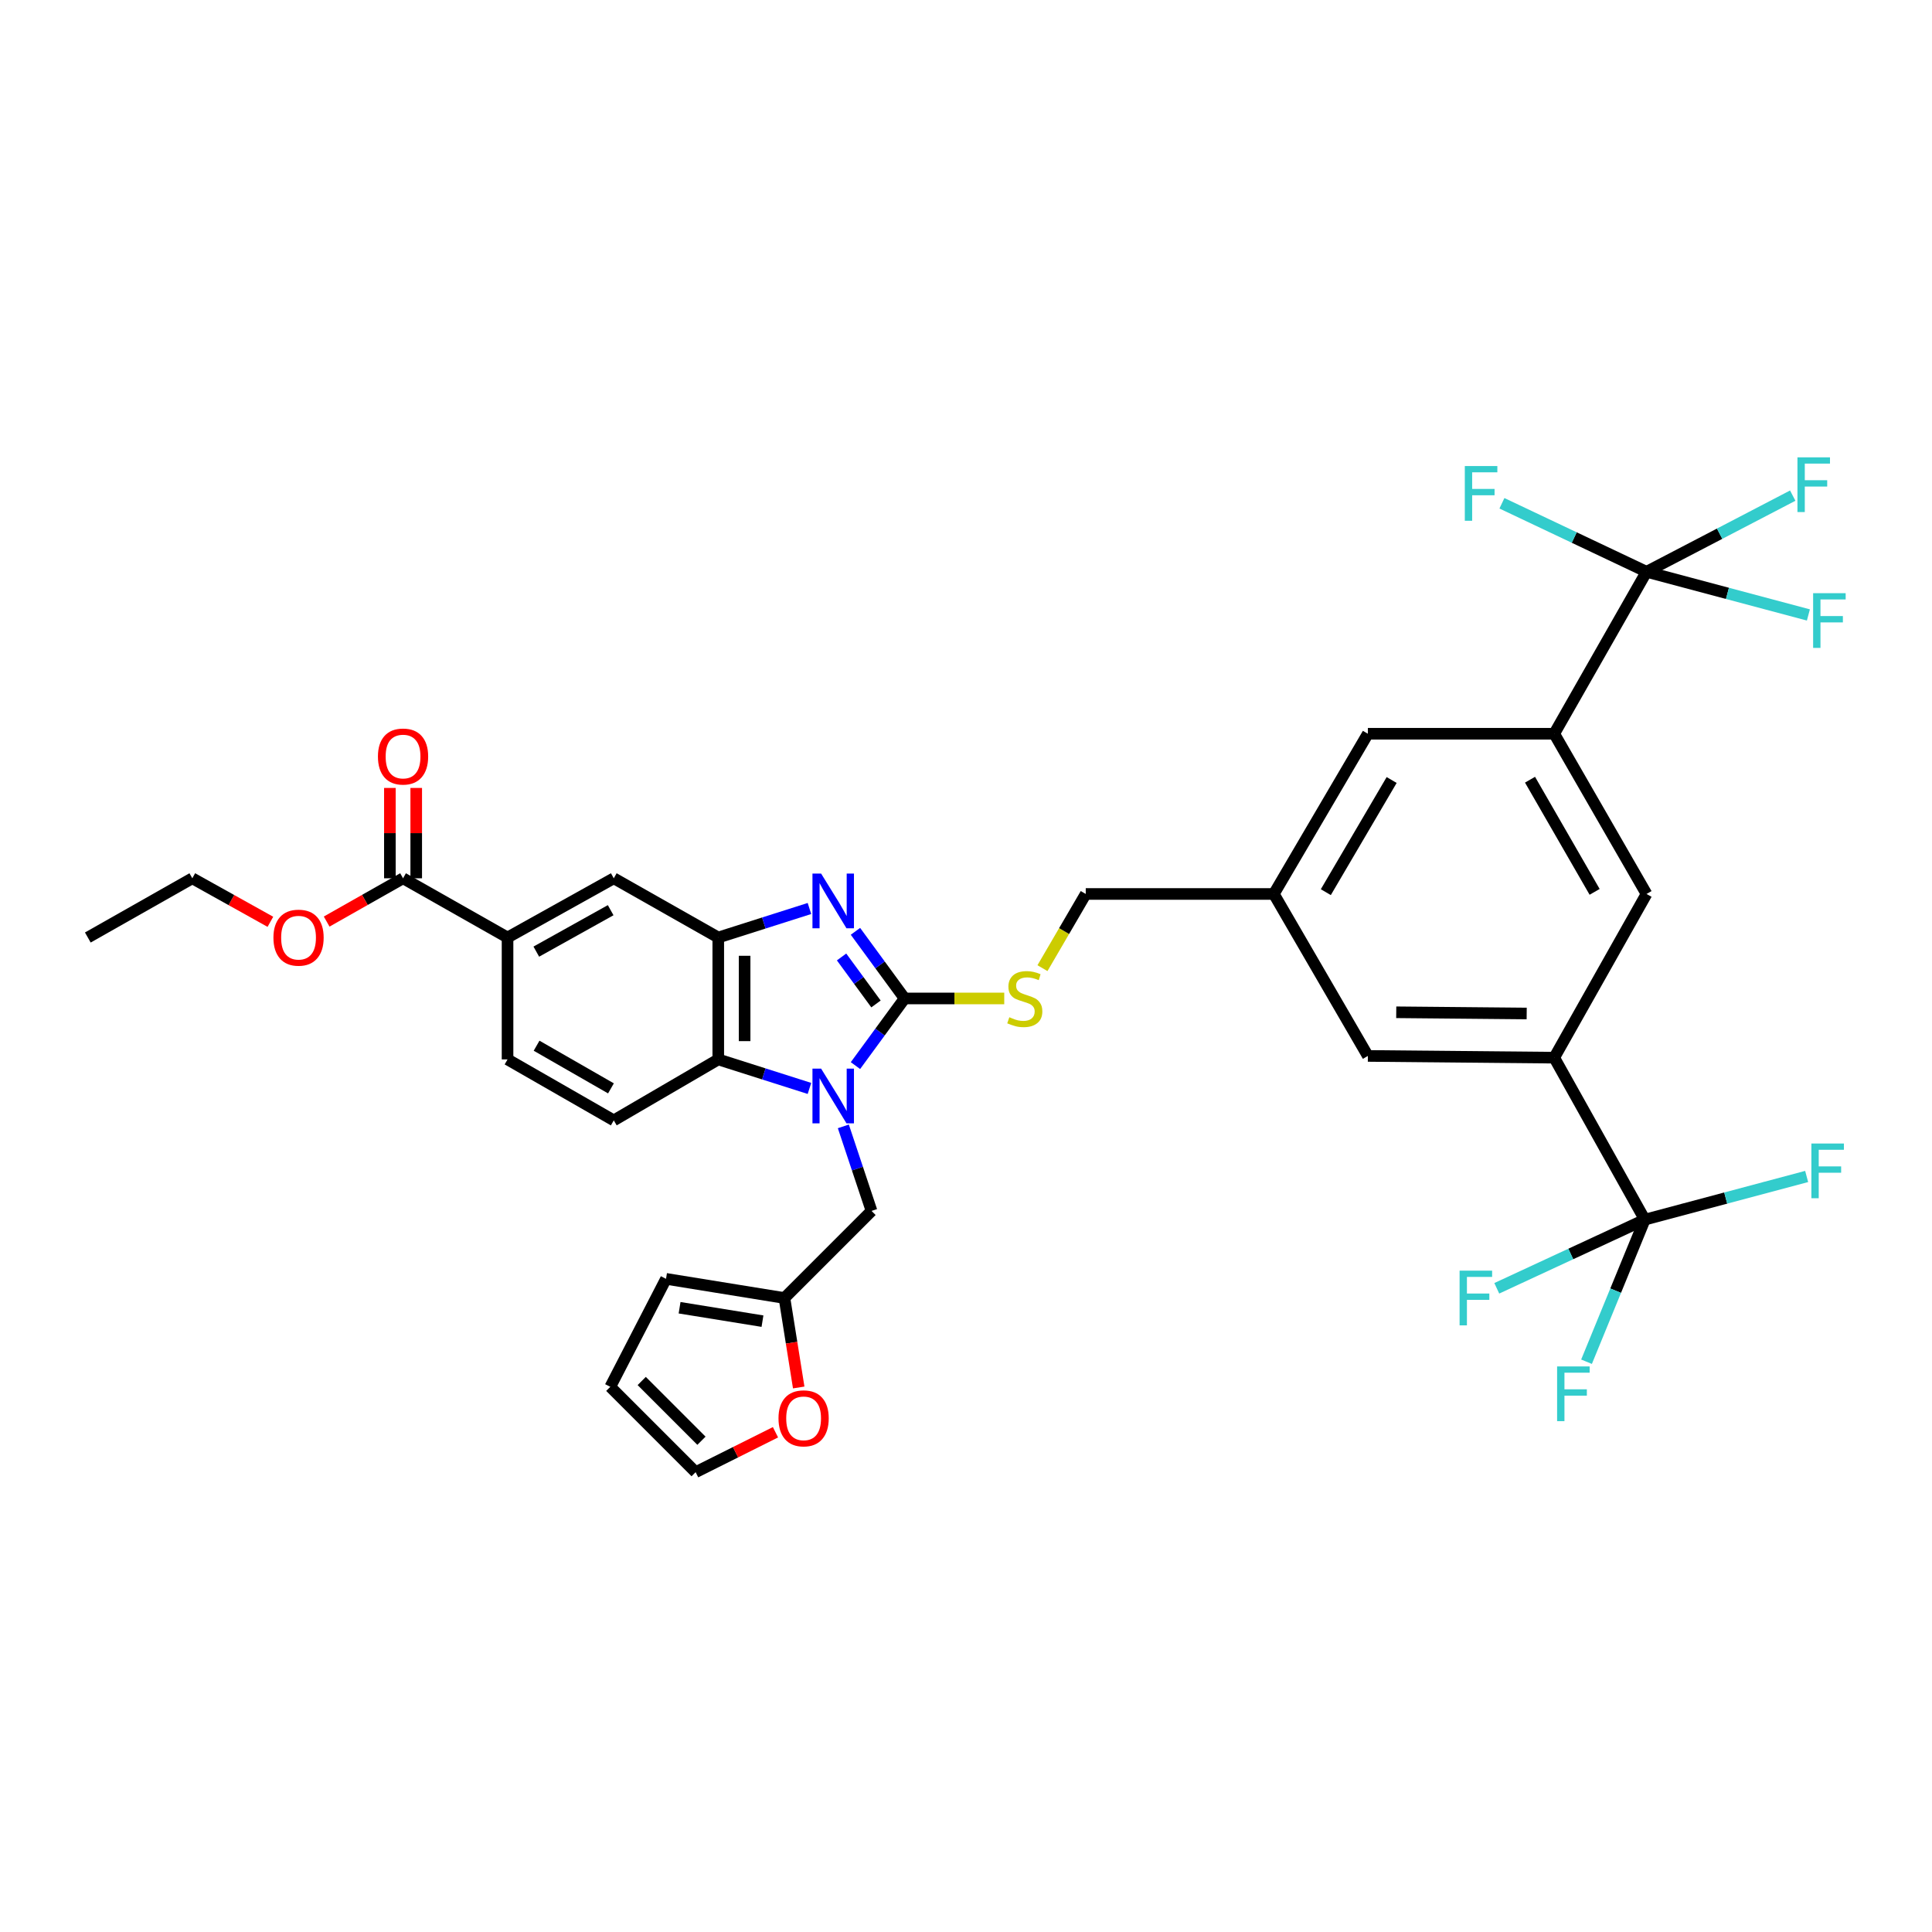 <?xml version='1.0' encoding='iso-8859-1'?>
<svg version='1.1' baseProfile='full'
              xmlns='http://www.w3.org/2000/svg'
                      xmlns:rdkit='http://www.rdkit.org/xml'
                      xmlns:xlink='http://www.w3.org/1999/xlink'
                  xml:space='preserve'
width='1000px' height='1000px' viewBox='0 0 1000 1000'>
<!-- END OF HEADER -->
<rect style='opacity:1.0;fill:#FFFFFF;stroke:none' width='1000' height='1000' x='0' y='0'> </rect>
<path class='bond-0' d='M 371.774,485.251 L 371.774,548.352' style='fill:none;fill-rule:evenodd;stroke:#000000;stroke-width:6px;stroke-linecap:butt;stroke-linejoin:miter;stroke-opacity:1' />
<path class='bond-0' d='M 385.412,494.716 L 385.412,538.887' style='fill:none;fill-rule:evenodd;stroke:#000000;stroke-width:6px;stroke-linecap:butt;stroke-linejoin:miter;stroke-opacity:1' />
<path class='bond-1' d='M 371.774,485.251 L 395.371,477.744' style='fill:none;fill-rule:evenodd;stroke:#000000;stroke-width:6px;stroke-linecap:butt;stroke-linejoin:miter;stroke-opacity:1' />
<path class='bond-1' d='M 395.371,477.744 L 418.968,470.237' style='fill:none;fill-rule:evenodd;stroke:#0000FF;stroke-width:6px;stroke-linecap:butt;stroke-linejoin:miter;stroke-opacity:1' />
<path class='bond-2' d='M 371.774,485.251 L 317.689,454.602' style='fill:none;fill-rule:evenodd;stroke:#000000;stroke-width:6px;stroke-linecap:butt;stroke-linejoin:miter;stroke-opacity:1' />
<path class='bond-3' d='M 371.774,548.352 L 395.371,555.859' style='fill:none;fill-rule:evenodd;stroke:#000000;stroke-width:6px;stroke-linecap:butt;stroke-linejoin:miter;stroke-opacity:1' />
<path class='bond-3' d='M 395.371,555.859 L 418.968,563.366' style='fill:none;fill-rule:evenodd;stroke:#0000FF;stroke-width:6px;stroke-linecap:butt;stroke-linejoin:miter;stroke-opacity:1' />
<path class='bond-4' d='M 371.774,548.352 L 317.689,579.903' style='fill:none;fill-rule:evenodd;stroke:#000000;stroke-width:6px;stroke-linecap:butt;stroke-linejoin:miter;stroke-opacity:1' />
<path class='bond-5' d='M 442.782,551.555 L 455.505,534.178' style='fill:none;fill-rule:evenodd;stroke:#0000FF;stroke-width:6px;stroke-linecap:butt;stroke-linejoin:miter;stroke-opacity:1' />
<path class='bond-5' d='M 455.505,534.178 L 468.229,516.801' style='fill:none;fill-rule:evenodd;stroke:#000000;stroke-width:6px;stroke-linecap:butt;stroke-linejoin:miter;stroke-opacity:1' />
<path class='bond-6' d='M 436.512,583.007 L 443.809,604.891' style='fill:none;fill-rule:evenodd;stroke:#0000FF;stroke-width:6px;stroke-linecap:butt;stroke-linejoin:miter;stroke-opacity:1' />
<path class='bond-6' d='M 443.809,604.891 L 451.105,626.774' style='fill:none;fill-rule:evenodd;stroke:#000000;stroke-width:6px;stroke-linecap:butt;stroke-linejoin:miter;stroke-opacity:1' />
<path class='bond-7' d='M 468.229,516.801 L 455.505,499.424' style='fill:none;fill-rule:evenodd;stroke:#000000;stroke-width:6px;stroke-linecap:butt;stroke-linejoin:miter;stroke-opacity:1' />
<path class='bond-7' d='M 455.505,499.424 L 442.782,482.047' style='fill:none;fill-rule:evenodd;stroke:#0000FF;stroke-width:6px;stroke-linecap:butt;stroke-linejoin:miter;stroke-opacity:1' />
<path class='bond-7' d='M 453.408,519.646 L 444.501,507.482' style='fill:none;fill-rule:evenodd;stroke:#000000;stroke-width:6px;stroke-linecap:butt;stroke-linejoin:miter;stroke-opacity:1' />
<path class='bond-7' d='M 444.501,507.482 L 435.595,495.318' style='fill:none;fill-rule:evenodd;stroke:#0000FF;stroke-width:6px;stroke-linecap:butt;stroke-linejoin:miter;stroke-opacity:1' />
<path class='bond-8' d='M 468.229,516.801 L 494.011,516.801' style='fill:none;fill-rule:evenodd;stroke:#000000;stroke-width:6px;stroke-linecap:butt;stroke-linejoin:miter;stroke-opacity:1' />
<path class='bond-8' d='M 494.011,516.801 L 519.794,516.801' style='fill:none;fill-rule:evenodd;stroke:#CCCC00;stroke-width:6px;stroke-linecap:butt;stroke-linejoin:miter;stroke-opacity:1' />
<path class='bond-9' d='M 539.579,501.116 L 550.779,481.916' style='fill:none;fill-rule:evenodd;stroke:#CCCC00;stroke-width:6px;stroke-linecap:butt;stroke-linejoin:miter;stroke-opacity:1' />
<path class='bond-9' d='M 550.779,481.916 L 561.979,462.717' style='fill:none;fill-rule:evenodd;stroke:#000000;stroke-width:6px;stroke-linecap:butt;stroke-linejoin:miter;stroke-opacity:1' />
<path class='bond-10' d='M 561.979,462.717 L 659.336,462.717' style='fill:none;fill-rule:evenodd;stroke:#000000;stroke-width:6px;stroke-linecap:butt;stroke-linejoin:miter;stroke-opacity:1' />
<path class='bond-11' d='M 317.689,454.602 L 262.703,485.251' style='fill:none;fill-rule:evenodd;stroke:#000000;stroke-width:6px;stroke-linecap:butt;stroke-linejoin:miter;stroke-opacity:1' />
<path class='bond-11' d='M 316.081,471.112 L 277.591,492.566' style='fill:none;fill-rule:evenodd;stroke:#000000;stroke-width:6px;stroke-linecap:butt;stroke-linejoin:miter;stroke-opacity:1' />
<path class='bond-12' d='M 262.703,485.251 L 262.703,548.352' style='fill:none;fill-rule:evenodd;stroke:#000000;stroke-width:6px;stroke-linecap:butt;stroke-linejoin:miter;stroke-opacity:1' />
<path class='bond-13' d='M 262.703,485.251 L 208.618,454.602' style='fill:none;fill-rule:evenodd;stroke:#000000;stroke-width:6px;stroke-linecap:butt;stroke-linejoin:miter;stroke-opacity:1' />
<path class='bond-14' d='M 262.703,548.352 L 317.689,579.903' style='fill:none;fill-rule:evenodd;stroke:#000000;stroke-width:6px;stroke-linecap:butt;stroke-linejoin:miter;stroke-opacity:1' />
<path class='bond-14' d='M 277.738,541.255 L 316.229,563.34' style='fill:none;fill-rule:evenodd;stroke:#000000;stroke-width:6px;stroke-linecap:butt;stroke-linejoin:miter;stroke-opacity:1' />
<path class='bond-15' d='M 208.618,454.602 L 188.849,465.803' style='fill:none;fill-rule:evenodd;stroke:#000000;stroke-width:6px;stroke-linecap:butt;stroke-linejoin:miter;stroke-opacity:1' />
<path class='bond-15' d='M 188.849,465.803 L 169.08,477.004' style='fill:none;fill-rule:evenodd;stroke:#FF0000;stroke-width:6px;stroke-linecap:butt;stroke-linejoin:miter;stroke-opacity:1' />
<path class='bond-16' d='M 215.437,454.602 L 215.437,431.22' style='fill:none;fill-rule:evenodd;stroke:#000000;stroke-width:6px;stroke-linecap:butt;stroke-linejoin:miter;stroke-opacity:1' />
<path class='bond-16' d='M 215.437,431.22 L 215.437,407.838' style='fill:none;fill-rule:evenodd;stroke:#FF0000;stroke-width:6px;stroke-linecap:butt;stroke-linejoin:miter;stroke-opacity:1' />
<path class='bond-16' d='M 201.799,454.602 L 201.799,431.22' style='fill:none;fill-rule:evenodd;stroke:#000000;stroke-width:6px;stroke-linecap:butt;stroke-linejoin:miter;stroke-opacity:1' />
<path class='bond-16' d='M 201.799,431.22 L 201.799,407.838' style='fill:none;fill-rule:evenodd;stroke:#FF0000;stroke-width:6px;stroke-linecap:butt;stroke-linejoin:miter;stroke-opacity:1' />
<path class='bond-17' d='M 139.952,477.127 L 119.746,465.864' style='fill:none;fill-rule:evenodd;stroke:#FF0000;stroke-width:6px;stroke-linecap:butt;stroke-linejoin:miter;stroke-opacity:1' />
<path class='bond-17' d='M 119.746,465.864 L 99.539,454.602' style='fill:none;fill-rule:evenodd;stroke:#000000;stroke-width:6px;stroke-linecap:butt;stroke-linejoin:miter;stroke-opacity:1' />
<path class='bond-18' d='M 99.539,454.602 L 45.455,485.251' style='fill:none;fill-rule:evenodd;stroke:#000000;stroke-width:6px;stroke-linecap:butt;stroke-linejoin:miter;stroke-opacity:1' />
<path class='bond-19' d='M 852.239,295.954 L 804.466,379.786' style='fill:none;fill-rule:evenodd;stroke:#000000;stroke-width:6px;stroke-linecap:butt;stroke-linejoin:miter;stroke-opacity:1' />
<path class='bond-20' d='M 852.239,295.954 L 894.131,307.125' style='fill:none;fill-rule:evenodd;stroke:#000000;stroke-width:6px;stroke-linecap:butt;stroke-linejoin:miter;stroke-opacity:1' />
<path class='bond-20' d='M 894.131,307.125 L 936.022,318.295' style='fill:none;fill-rule:evenodd;stroke:#33CCCC;stroke-width:6px;stroke-linecap:butt;stroke-linejoin:miter;stroke-opacity:1' />
<path class='bond-21' d='M 852.239,295.954 L 890.078,276.245' style='fill:none;fill-rule:evenodd;stroke:#000000;stroke-width:6px;stroke-linecap:butt;stroke-linejoin:miter;stroke-opacity:1' />
<path class='bond-21' d='M 890.078,276.245 L 927.917,256.535' style='fill:none;fill-rule:evenodd;stroke:#33CCCC;stroke-width:6px;stroke-linecap:butt;stroke-linejoin:miter;stroke-opacity:1' />
<path class='bond-22' d='M 852.239,295.954 L 814.816,278.226' style='fill:none;fill-rule:evenodd;stroke:#000000;stroke-width:6px;stroke-linecap:butt;stroke-linejoin:miter;stroke-opacity:1' />
<path class='bond-22' d='M 814.816,278.226 L 777.393,260.498' style='fill:none;fill-rule:evenodd;stroke:#33CCCC;stroke-width:6px;stroke-linecap:butt;stroke-linejoin:miter;stroke-opacity:1' />
<path class='bond-23' d='M 451.105,626.774 L 406.029,671.85' style='fill:none;fill-rule:evenodd;stroke:#000000;stroke-width:6px;stroke-linecap:butt;stroke-linejoin:miter;stroke-opacity:1' />
<path class='bond-24' d='M 406.029,671.85 L 344.731,661.931' style='fill:none;fill-rule:evenodd;stroke:#000000;stroke-width:6px;stroke-linecap:butt;stroke-linejoin:miter;stroke-opacity:1' />
<path class='bond-24' d='M 394.656,683.825 L 351.748,676.883' style='fill:none;fill-rule:evenodd;stroke:#000000;stroke-width:6px;stroke-linecap:butt;stroke-linejoin:miter;stroke-opacity:1' />
<path class='bond-25' d='M 406.029,671.85 L 409.721,695.002' style='fill:none;fill-rule:evenodd;stroke:#000000;stroke-width:6px;stroke-linecap:butt;stroke-linejoin:miter;stroke-opacity:1' />
<path class='bond-25' d='M 409.721,695.002 L 413.413,718.155' style='fill:none;fill-rule:evenodd;stroke:#FF0000;stroke-width:6px;stroke-linecap:butt;stroke-linejoin:miter;stroke-opacity:1' />
<path class='bond-26' d='M 344.731,661.931 L 315.886,717.819' style='fill:none;fill-rule:evenodd;stroke:#000000;stroke-width:6px;stroke-linecap:butt;stroke-linejoin:miter;stroke-opacity:1' />
<path class='bond-27' d='M 315.886,717.819 L 360.06,761.993' style='fill:none;fill-rule:evenodd;stroke:#000000;stroke-width:6px;stroke-linecap:butt;stroke-linejoin:miter;stroke-opacity:1' />
<path class='bond-27' d='M 332.156,714.801 L 363.077,745.723' style='fill:none;fill-rule:evenodd;stroke:#000000;stroke-width:6px;stroke-linecap:butt;stroke-linejoin:miter;stroke-opacity:1' />
<path class='bond-28' d='M 360.06,761.993 L 380.723,751.662' style='fill:none;fill-rule:evenodd;stroke:#000000;stroke-width:6px;stroke-linecap:butt;stroke-linejoin:miter;stroke-opacity:1' />
<path class='bond-28' d='M 380.723,751.662 L 401.385,741.33' style='fill:none;fill-rule:evenodd;stroke:#FF0000;stroke-width:6px;stroke-linecap:butt;stroke-linejoin:miter;stroke-opacity:1' />
<path class='bond-29' d='M 804.466,379.786 L 852.239,462.717' style='fill:none;fill-rule:evenodd;stroke:#000000;stroke-width:6px;stroke-linecap:butt;stroke-linejoin:miter;stroke-opacity:1' />
<path class='bond-29' d='M 791.936,403.572 L 825.377,461.623' style='fill:none;fill-rule:evenodd;stroke:#000000;stroke-width:6px;stroke-linecap:butt;stroke-linejoin:miter;stroke-opacity:1' />
<path class='bond-30' d='M 804.466,379.786 L 708.011,379.786' style='fill:none;fill-rule:evenodd;stroke:#000000;stroke-width:6px;stroke-linecap:butt;stroke-linejoin:miter;stroke-opacity:1' />
<path class='bond-31' d='M 852.239,462.717 L 804.466,547.45' style='fill:none;fill-rule:evenodd;stroke:#000000;stroke-width:6px;stroke-linecap:butt;stroke-linejoin:miter;stroke-opacity:1' />
<path class='bond-32' d='M 708.011,379.786 L 659.336,462.717' style='fill:none;fill-rule:evenodd;stroke:#000000;stroke-width:6px;stroke-linecap:butt;stroke-linejoin:miter;stroke-opacity:1' />
<path class='bond-32' d='M 720.314,403.732 L 686.241,461.783' style='fill:none;fill-rule:evenodd;stroke:#000000;stroke-width:6px;stroke-linecap:butt;stroke-linejoin:miter;stroke-opacity:1' />
<path class='bond-33' d='M 804.466,547.45 L 851.338,631.282' style='fill:none;fill-rule:evenodd;stroke:#000000;stroke-width:6px;stroke-linecap:butt;stroke-linejoin:miter;stroke-opacity:1' />
<path class='bond-34' d='M 804.466,547.45 L 708.011,546.549' style='fill:none;fill-rule:evenodd;stroke:#000000;stroke-width:6px;stroke-linecap:butt;stroke-linejoin:miter;stroke-opacity:1' />
<path class='bond-34' d='M 790.211,524.585 L 722.692,523.954' style='fill:none;fill-rule:evenodd;stroke:#000000;stroke-width:6px;stroke-linecap:butt;stroke-linejoin:miter;stroke-opacity:1' />
<path class='bond-35' d='M 659.336,462.717 L 708.011,546.549' style='fill:none;fill-rule:evenodd;stroke:#000000;stroke-width:6px;stroke-linecap:butt;stroke-linejoin:miter;stroke-opacity:1' />
<path class='bond-36' d='M 851.338,631.282 L 893.229,620.112' style='fill:none;fill-rule:evenodd;stroke:#000000;stroke-width:6px;stroke-linecap:butt;stroke-linejoin:miter;stroke-opacity:1' />
<path class='bond-36' d='M 893.229,620.112 L 935.121,608.942' style='fill:none;fill-rule:evenodd;stroke:#33CCCC;stroke-width:6px;stroke-linecap:butt;stroke-linejoin:miter;stroke-opacity:1' />
<path class='bond-37' d='M 851.338,631.282 L 813.033,649.054' style='fill:none;fill-rule:evenodd;stroke:#000000;stroke-width:6px;stroke-linecap:butt;stroke-linejoin:miter;stroke-opacity:1' />
<path class='bond-37' d='M 813.033,649.054 L 774.729,666.825' style='fill:none;fill-rule:evenodd;stroke:#33CCCC;stroke-width:6px;stroke-linecap:butt;stroke-linejoin:miter;stroke-opacity:1' />
<path class='bond-38' d='M 851.338,631.282 L 836.26,668.056' style='fill:none;fill-rule:evenodd;stroke:#000000;stroke-width:6px;stroke-linecap:butt;stroke-linejoin:miter;stroke-opacity:1' />
<path class='bond-38' d='M 836.26,668.056 L 821.182,704.83' style='fill:none;fill-rule:evenodd;stroke:#33CCCC;stroke-width:6px;stroke-linecap:butt;stroke-linejoin:miter;stroke-opacity:1' />
<path  class='atom-2' d='M 425.008 553.119
L 434.288 568.119
Q 435.208 569.599, 436.688 572.279
Q 438.168 574.959, 438.248 575.119
L 438.248 553.119
L 442.008 553.119
L 442.008 581.439
L 438.128 581.439
L 428.168 565.039
Q 427.008 563.119, 425.768 560.919
Q 424.568 558.719, 424.208 558.039
L 424.208 581.439
L 420.528 581.439
L 420.528 553.119
L 425.008 553.119
' fill='#0000FF'/>
<path  class='atom-4' d='M 425.008 452.163
L 434.288 467.163
Q 435.208 468.643, 436.688 471.323
Q 438.168 474.003, 438.248 474.163
L 438.248 452.163
L 442.008 452.163
L 442.008 480.483
L 438.128 480.483
L 428.168 464.083
Q 427.008 462.163, 425.768 459.963
Q 424.568 457.763, 424.208 457.083
L 424.208 480.483
L 420.528 480.483
L 420.528 452.163
L 425.008 452.163
' fill='#0000FF'/>
<path  class='atom-5' d='M 522.429 526.521
Q 522.749 526.641, 524.069 527.201
Q 525.389 527.761, 526.829 528.121
Q 528.309 528.441, 529.749 528.441
Q 532.429 528.441, 533.989 527.161
Q 535.549 525.841, 535.549 523.561
Q 535.549 522.001, 534.749 521.041
Q 533.989 520.081, 532.789 519.561
Q 531.589 519.041, 529.589 518.441
Q 527.069 517.681, 525.549 516.961
Q 524.069 516.241, 522.989 514.721
Q 521.949 513.201, 521.949 510.641
Q 521.949 507.081, 524.349 504.881
Q 526.789 502.681, 531.589 502.681
Q 534.869 502.681, 538.589 504.241
L 537.669 507.321
Q 534.269 505.921, 531.709 505.921
Q 528.949 505.921, 527.429 507.081
Q 525.909 508.201, 525.949 510.161
Q 525.949 511.681, 526.709 512.601
Q 527.509 513.521, 528.629 514.041
Q 529.789 514.561, 531.709 515.161
Q 534.269 515.961, 535.789 516.761
Q 537.309 517.561, 538.389 519.201
Q 539.509 520.801, 539.509 523.561
Q 539.509 527.481, 536.869 529.601
Q 534.269 531.681, 529.909 531.681
Q 527.389 531.681, 525.469 531.121
Q 523.589 530.601, 521.349 529.681
L 522.429 526.521
' fill='#CCCC00'/>
<path  class='atom-12' d='M 141.526 485.331
Q 141.526 478.531, 144.886 474.731
Q 148.246 470.931, 154.526 470.931
Q 160.806 470.931, 164.166 474.731
Q 167.526 478.531, 167.526 485.331
Q 167.526 492.211, 164.126 496.131
Q 160.726 500.011, 154.526 500.011
Q 148.286 500.011, 144.886 496.131
Q 141.526 492.251, 141.526 485.331
M 154.526 496.811
Q 158.846 496.811, 161.166 493.931
Q 163.526 491.011, 163.526 485.331
Q 163.526 479.771, 161.166 476.971
Q 158.846 474.131, 154.526 474.131
Q 150.206 474.131, 147.846 476.931
Q 145.526 479.731, 145.526 485.331
Q 145.526 491.051, 147.846 493.931
Q 150.206 496.811, 154.526 496.811
' fill='#FF0000'/>
<path  class='atom-13' d='M 195.618 391.58
Q 195.618 384.78, 198.978 380.98
Q 202.338 377.18, 208.618 377.18
Q 214.898 377.18, 218.258 380.98
Q 221.618 384.78, 221.618 391.58
Q 221.618 398.46, 218.218 402.38
Q 214.818 406.26, 208.618 406.26
Q 202.378 406.26, 198.978 402.38
Q 195.618 398.5, 195.618 391.58
M 208.618 403.06
Q 212.938 403.06, 215.258 400.18
Q 217.618 397.26, 217.618 391.58
Q 217.618 386.02, 215.258 383.22
Q 212.938 380.38, 208.618 380.38
Q 204.298 380.38, 201.938 383.18
Q 199.618 385.98, 199.618 391.58
Q 199.618 397.3, 201.938 400.18
Q 204.298 403.06, 208.618 403.06
' fill='#FF0000'/>
<path  class='atom-22' d='M 402.948 734.129
Q 402.948 727.329, 406.308 723.529
Q 409.668 719.729, 415.948 719.729
Q 422.228 719.729, 425.588 723.529
Q 428.948 727.329, 428.948 734.129
Q 428.948 741.009, 425.548 744.929
Q 422.148 748.809, 415.948 748.809
Q 409.708 748.809, 406.308 744.929
Q 402.948 741.049, 402.948 734.129
M 415.948 745.609
Q 420.268 745.609, 422.588 742.729
Q 424.948 739.809, 424.948 734.129
Q 424.948 728.569, 422.588 725.769
Q 420.268 722.929, 415.948 722.929
Q 411.628 722.929, 409.268 725.729
Q 406.948 728.529, 406.948 734.129
Q 406.948 739.849, 409.268 742.729
Q 411.628 745.609, 415.948 745.609
' fill='#FF0000'/>
<path  class='atom-24' d='M 938.471 307.033
L 955.311 307.033
L 955.311 310.273
L 942.271 310.273
L 942.271 318.873
L 953.871 318.873
L 953.871 322.153
L 942.271 322.153
L 942.271 335.353
L 938.471 335.353
L 938.471 307.033
' fill='#33CCCC'/>
<path  class='atom-25' d='M 930.356 236.719
L 947.196 236.719
L 947.196 239.959
L 934.156 239.959
L 934.156 248.559
L 945.756 248.559
L 945.756 251.839
L 934.156 251.839
L 934.156 265.039
L 930.356 265.039
L 930.356 236.719
' fill='#33CCCC'/>
<path  class='atom-26' d='M 758.184 241.227
L 775.024 241.227
L 775.024 244.467
L 761.984 244.467
L 761.984 253.067
L 773.584 253.067
L 773.584 256.347
L 761.984 256.347
L 761.984 269.547
L 758.184 269.547
L 758.184 241.227
' fill='#33CCCC'/>
<path  class='atom-33' d='M 937.57 591.883
L 954.41 591.883
L 954.41 595.123
L 941.37 595.123
L 941.37 603.723
L 952.97 603.723
L 952.97 607.003
L 941.37 607.003
L 941.37 620.203
L 937.57 620.203
L 937.57 591.883
' fill='#33CCCC'/>
<path  class='atom-34' d='M 755.479 657.69
L 772.319 657.69
L 772.319 660.93
L 759.279 660.93
L 759.279 669.53
L 770.879 669.53
L 770.879 672.81
L 759.279 672.81
L 759.279 686.01
L 755.479 686.01
L 755.479 657.69
' fill='#33CCCC'/>
<path  class='atom-35' d='M 805.957 707.266
L 822.797 707.266
L 822.797 710.506
L 809.757 710.506
L 809.757 719.106
L 821.357 719.106
L 821.357 722.386
L 809.757 722.386
L 809.757 735.586
L 805.957 735.586
L 805.957 707.266
' fill='#33CCCC'/>
</svg>
